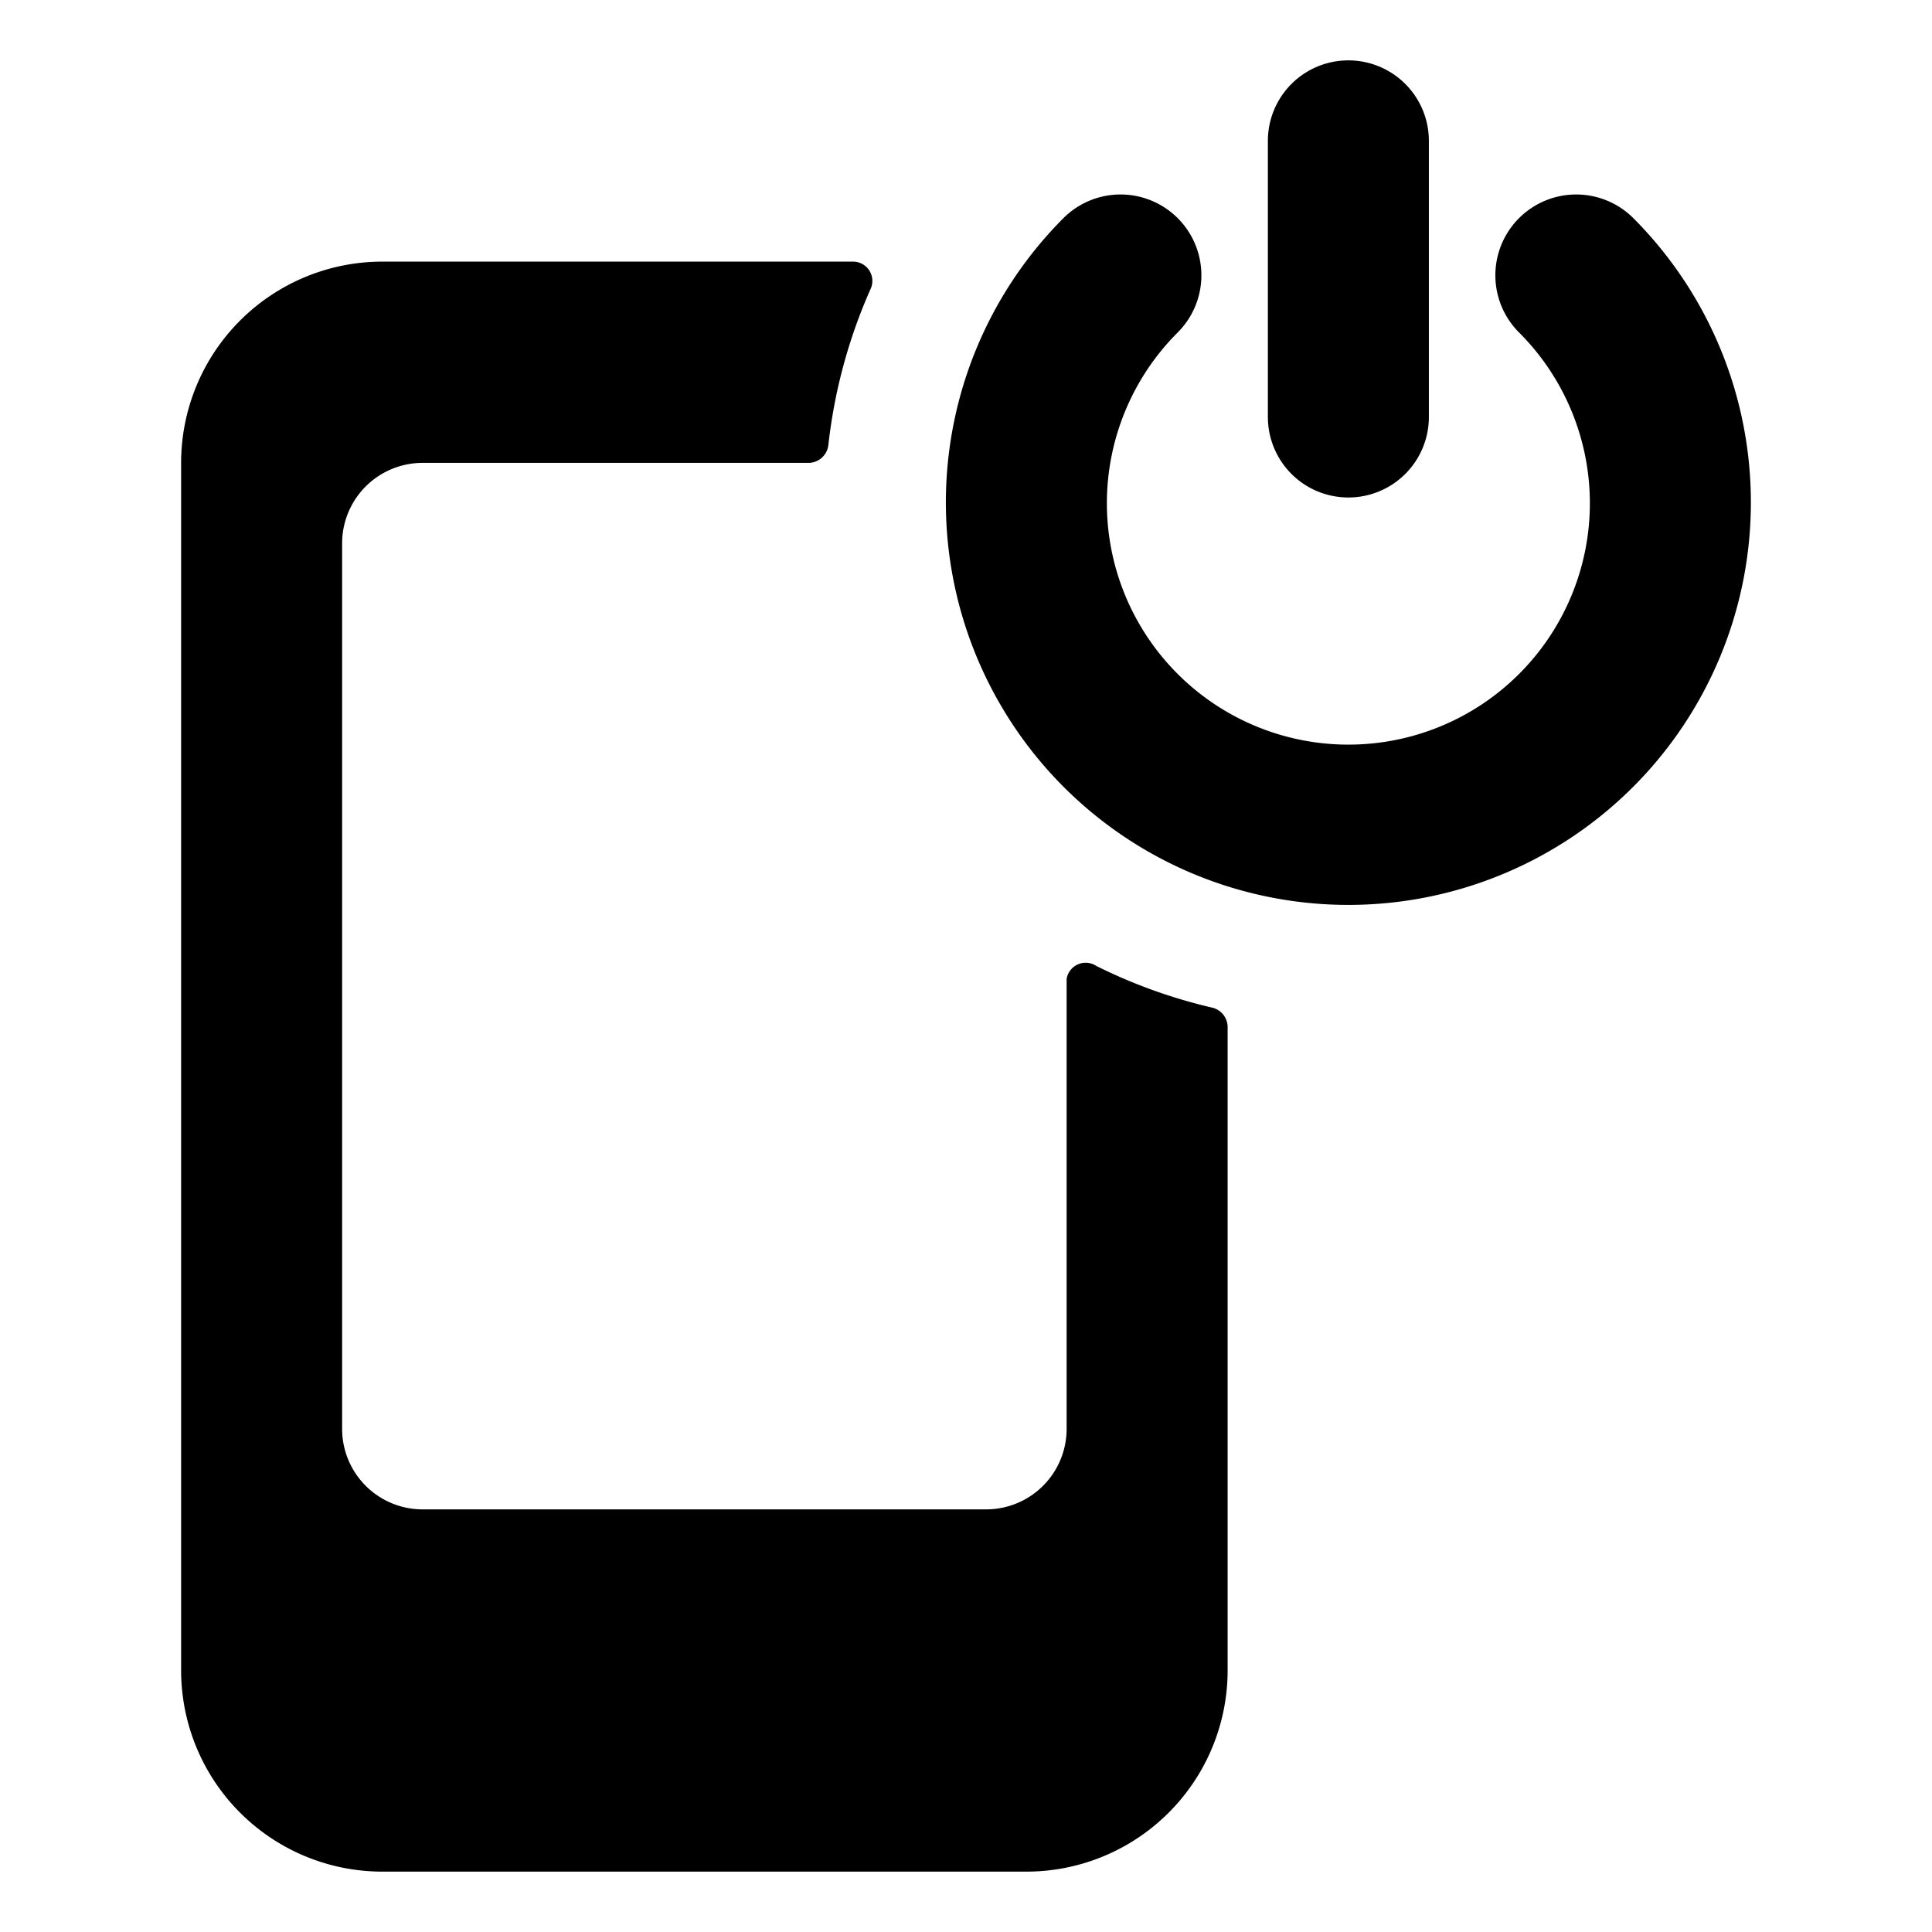 <svg xmlns="http://www.w3.org/2000/svg" viewBox="0 0 24 24"><g><path d="M13.25 12.16v5.59a1 1 0 0 1 -1 1h-7a1 1 0 0 1 -1 -1v-11a1 1 0 0 1 1 -1h4.8a0.25 0.25 0 0 0 0.24 -0.22 6.56 6.56 0 0 1 0.52 -1.93 0.24 0.24 0 0 0 -0.22 -0.35H4.75a2.5 2.5 0 0 0 -2.5 2.5v15a2.5 2.5 0 0 0 2.5 2.5h8a2.5 2.5 0 0 0 2.5 -2.5v-8a0.25 0.25 0 0 0 -0.18 -0.23 6.56 6.56 0 0 1 -1.45 -0.52 0.24 0.24 0 0 0 -0.37 0.16Z" fill="#000000" stroke-width="1"></path><path d="M15.75 1.75v3.43a1 1 0 0 0 2 0V1.75a1 1 0 0 0 -2 0Z" fill="#000000" stroke-width="1"></path><path d="M21.75 6.25a5 5 0 0 0 -1.46 -3.54 1 1 0 1 0 -1.42 1.42 3 3 0 0 1 0.88 2.12 3 3 0 0 1 -6 0 3 3 0 0 1 0.88 -2.12 1 1 0 1 0 -1.42 -1.42 5 5 0 1 0 8.54 3.54Z" fill="#000000" stroke-width="1"></path></g></svg>